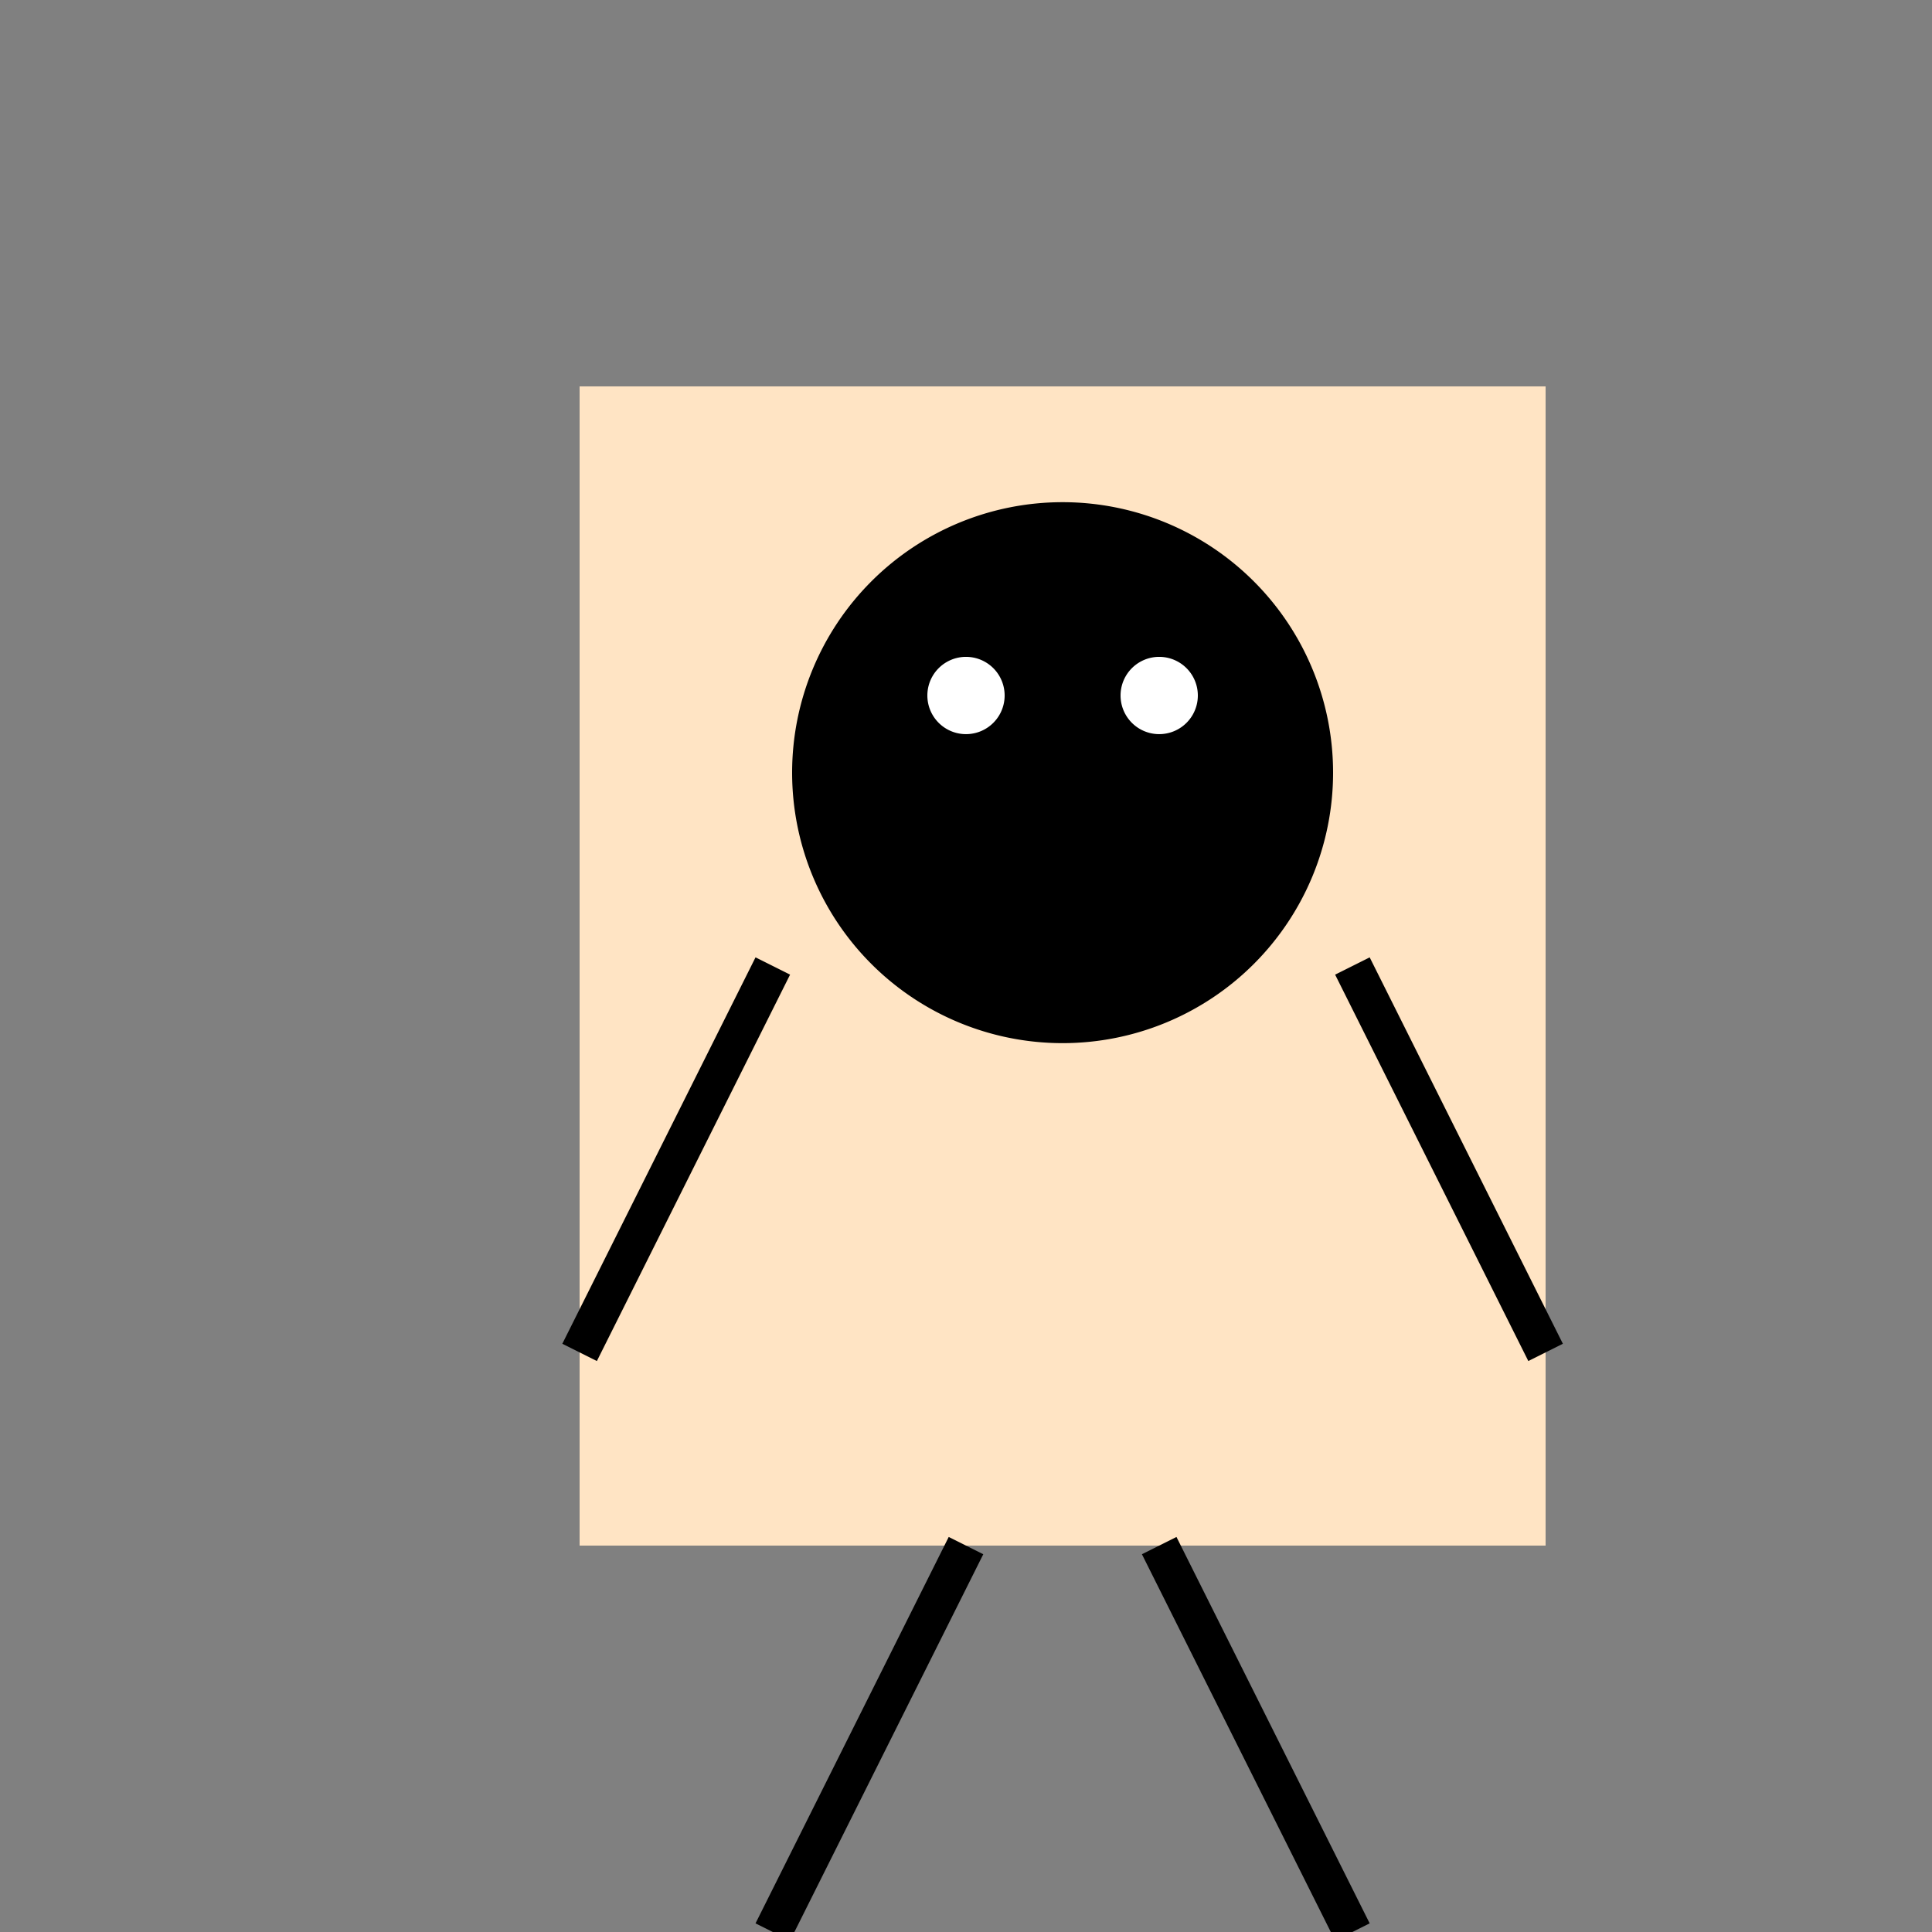 <!--

Generated by DrawGPT.
Free, open source, AI generated images in SVG, PNG, and HTML Canvas format.
https://drawgpt.ai

Created: 2024-01-03T07:16:15.182Z
Link: https://drawgpt.ai/prompt/146846/

-->
<svg xmlns="http://www.w3.org/2000/svg" xmlns:xlink="http://www.w3.org/1999/xlink" width="500" height="500"><rect width="100%" height="100%" fill="#808080" stroke="none"/><defs/><g><rect fill="#FFE4C4" stroke="none" x="150" y="100" width="250" height="300"/><path fill="#000000" stroke="none" paint-order="stroke fill markers" d=" M 345 200 A 70 70 0 1 1 345 199.93"/><path fill="#FFFFFF" stroke="none" paint-order="stroke fill markers" d=" M 260 180 A 10 10 0 1 1 260 179.99"/><path fill="#FFFFFF" stroke="none" paint-order="stroke fill markers" d=" M 310 180 A 10 10 0 1 1 310 179.99"/><path fill="none" stroke="#000000" paint-order="fill stroke markers" d=" M 250 220 L 300 220" stroke-miterlimit="10" stroke-width="5" stroke-dasharray=""/><path fill="none" stroke="#000000" paint-order="fill stroke markers" d=" M 200 250 L 150 350" stroke-miterlimit="10" stroke-width="10" stroke-dasharray=""/><path fill="none" stroke="#000000" paint-order="fill stroke markers" d=" M 350 250 L 400 350" stroke-miterlimit="10" stroke-width="10" stroke-dasharray=""/><path fill="none" stroke="#000000" paint-order="fill stroke markers" d=" M 250 400 L 200 500" stroke-miterlimit="10" stroke-width="10" stroke-dasharray=""/><path fill="none" stroke="#000000" paint-order="fill stroke markers" d=" M 300 400 L 350 500" stroke-miterlimit="10" stroke-width="10" stroke-dasharray=""/></g></svg>